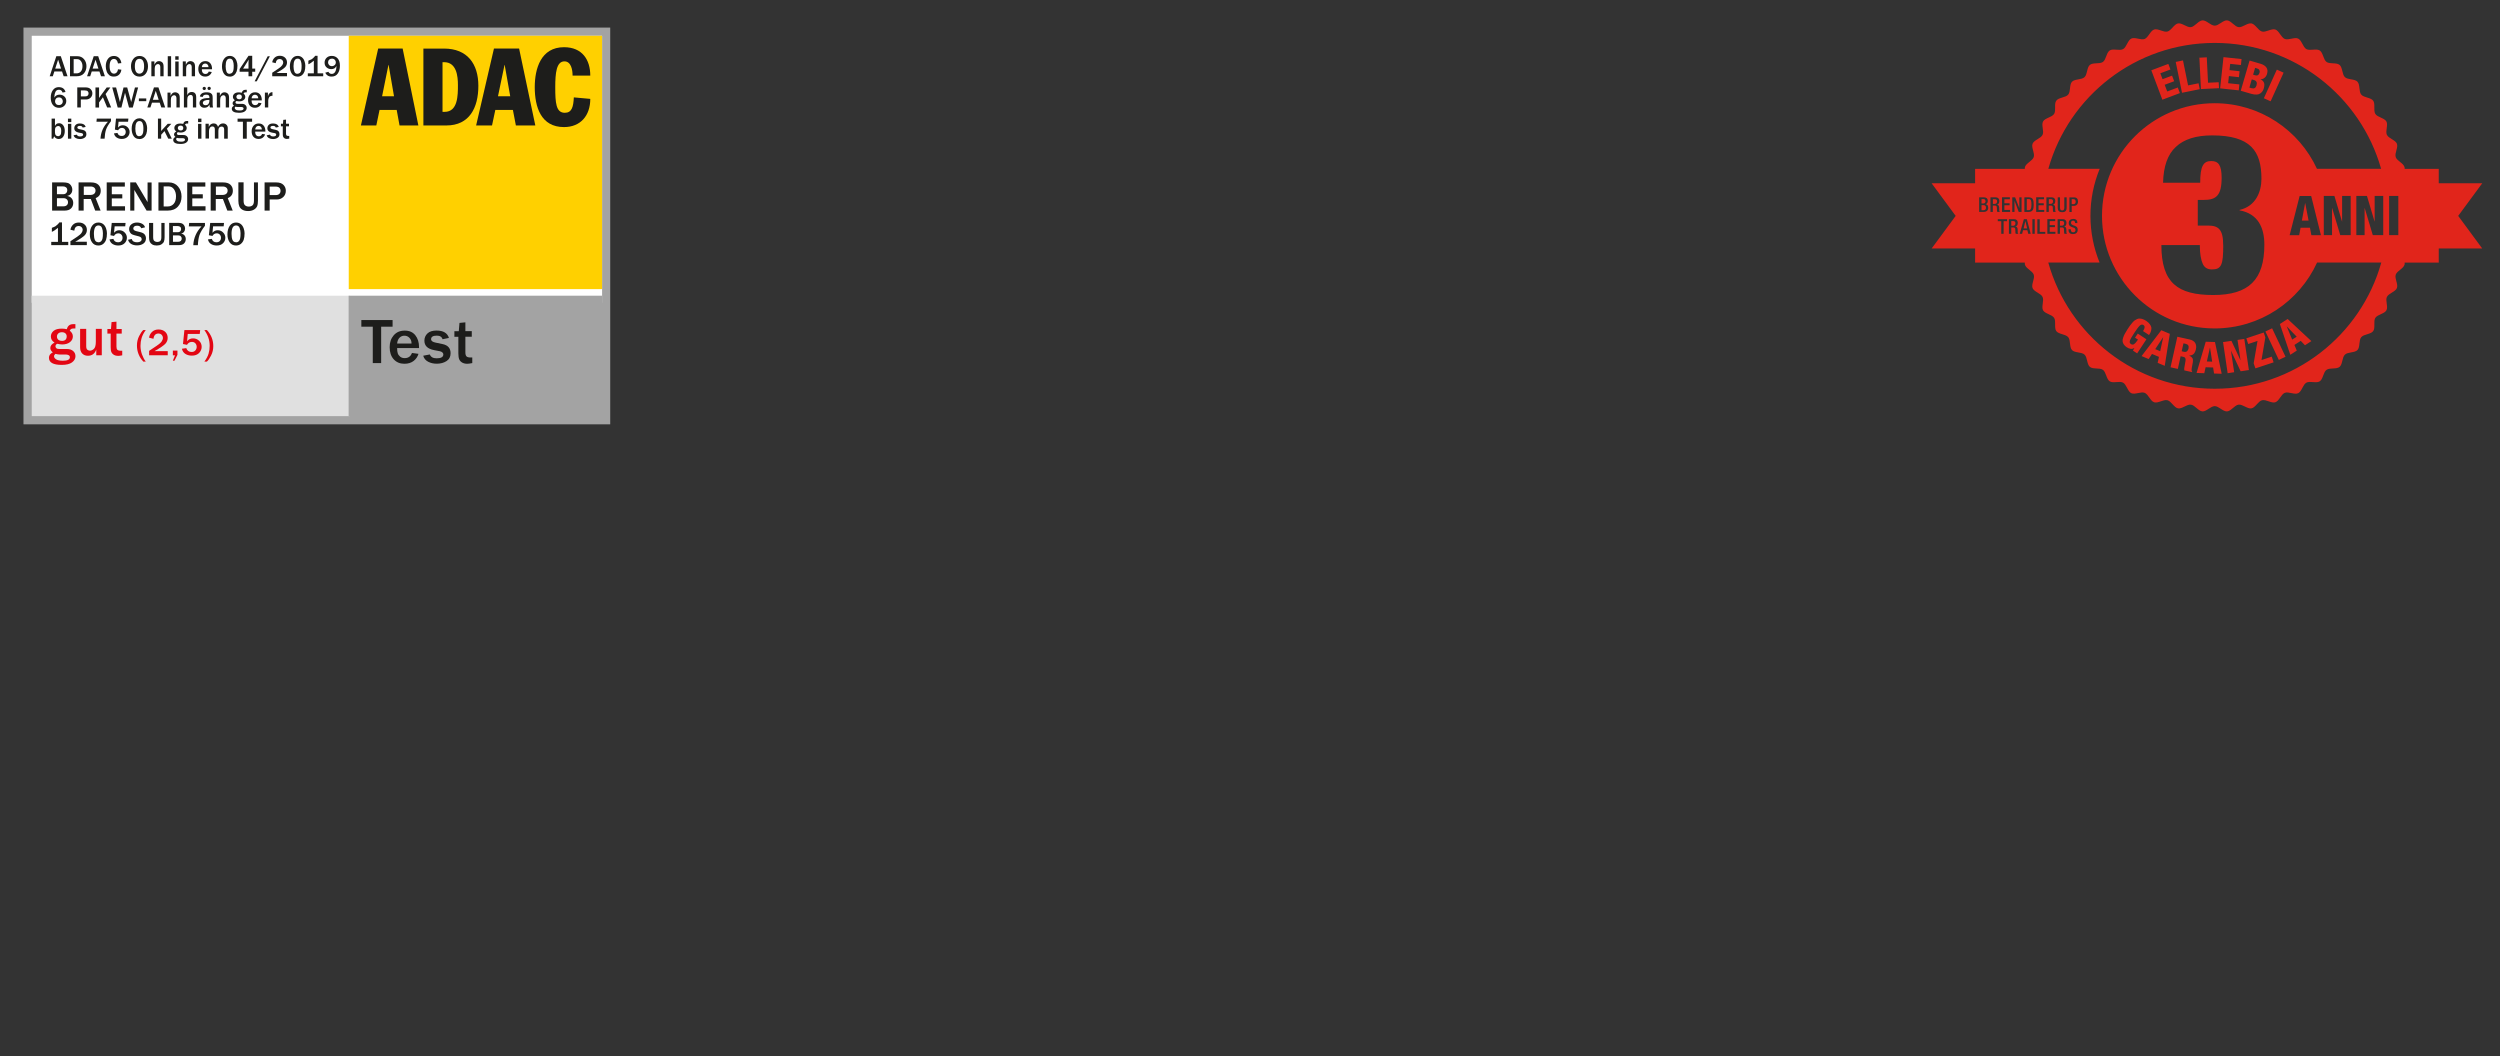 <?xml version="1.0" encoding="UTF-8"?><svg id="Layer_1" xmlns="http://www.w3.org/2000/svg" viewBox="0 0 402.52 170.08"><rect x="0" y="0" width="402.52" height="170.08" fill="#333333" stroke="none"/><defs><style>.cls-1{fill:#fff;}.cls-2{fill:#ffd000;}.cls-3{fill:#e0e0e0;}.cls-4{fill:#e30613;}.cls-5{fill:#a3a3a3;}.cls-6{fill:none;}.cls-7{fill:#e1251b;}.cls-8{fill:#1d1d1b;}</style></defs><rect class="cls-6" width="402.52" height="170.08"/><path class="cls-7" d="M321.54,32.45c0,.24-.13,.38-.37,.38h-.3v-.76h.32c.25,0,.36,.13,.36,.38Zm2.61,3.14h-.32v.76h.3c.24,0,.37-.15,.37-.38,0-.25-.11-.38-.36-.38Zm10.05-3.12c0-.25-.1-.41-.4-.41h-.24v.81h.27c.2,0,.38-.11,.38-.4Zm61.59,2.29l3.87,5.25h-7v2.27h-5.5c.02,.11,.02,.22-.01,.33-.16,.63-1.22,1.01-1.42,1.62-.2,.62,.43,1.54,.19,2.15-.24,.61-1.33,.84-1.61,1.43-.28,.59,.24,1.58-.08,2.15-.31,.57-1.43,.67-1.78,1.22-.35,.55,.04,1.6-.35,2.13-.38,.53-1.5,.48-1.92,.98-.42,.5-.16,1.59-.61,2.07-.45,.47-1.55,.29-2.02,.74-.47,.45-.36,1.56-.86,1.97-.5,.42-1.57,.1-2.1,.48-.53,.38-.55,1.5-1.1,1.85-.55,.35-1.57-.1-2.14,.21-.57,.31-.74,1.42-1.33,1.7-.59,.28-1.55-.3-2.15-.06-.6,.24-.91,1.32-1.53,1.52-.62,.2-1.5-.49-2.13-.33-.63,.16-1.07,1.19-1.71,1.31-.64,.12-1.42-.68-2.07-.6-.64,.08-1.21,1.05-1.86,1.09-.65,.04-1.33-.85-1.98-.85s-1.34,.89-1.98,.85c-.65-.04-1.22-1.01-1.86-1.09-.65-.08-1.43,.72-2.07,.6-.64-.12-1.08-1.15-1.71-1.31-.63-.16-1.51,.53-2.13,.33-.62-.2-.93-1.28-1.53-1.52-.61-.24-1.57,.33-2.15,.06-.59-.28-.76-1.38-1.33-1.7-.57-.31-1.6,.14-2.14-.21-.55-.35-.58-1.47-1.1-1.85-.53-.38-1.6-.06-2.1-.48-.5-.42-.39-1.53-.86-1.97-.47-.45-1.58-.26-2.02-.74-.45-.47-.19-1.56-.61-2.07-.42-.5-1.53-.46-1.92-.98-.38-.53,0-1.58-.35-2.13-.35-.55-1.46-.65-1.78-1.22-.31-.57,.2-1.56-.08-2.15-.28-.59-1.37-.82-1.61-1.43-.24-.6,.4-1.52,.19-2.15-.2-.62-1.26-.99-1.42-1.62-.03-.1-.03-.21-.01-.33h-8.01v-2.27h-7l3.87-5.25-3.87-5.25h7v-2.32h8c0-.1,0-.19,.02-.28,.16-.63,1.22-1.01,1.42-1.62,.2-.62-.43-1.54-.19-2.15,.24-.61,1.33-.84,1.61-1.43,.28-.59-.24-1.58,.08-2.15,.31-.57,1.43-.67,1.78-1.22,.35-.55-.04-1.6,.35-2.13,.38-.53,1.5-.48,1.92-.98,.42-.5,.16-1.59,.61-2.07,.45-.47,1.55-.29,2.02-.74,.47-.45,.36-1.56,.86-1.97,.5-.42,1.57-.1,2.1-.48,.53-.38,.55-1.5,1.1-1.85,.55-.35,1.57,.1,2.14-.21,.57-.31,.74-1.42,1.33-1.7,.59-.28,1.55,.3,2.15,.06,.6-.24,.91-1.32,1.53-1.52,.62-.2,1.5,.49,2.13,.33,.63-.16,1.07-1.19,1.71-1.31,.64-.12,1.42,.68,2.07,.6,.64-.08,1.21-1.05,1.86-1.09,.65-.04,1.33,.85,1.98,.85s1.34-.89,1.98-.85c.65,.04,1.22,1.01,1.86,1.09,.65,.08,1.43-.72,2.07-.6,.64,.12,1.08,1.15,1.71,1.31,.63,.16,1.51-.53,2.13-.33,.62,.2,.93,1.28,1.53,1.52,.61,.24,1.57-.33,2.15-.06,.59,.28,.76,1.38,1.33,1.7,.57,.31,1.6-.14,2.14,.21,.55,.35,.58,1.47,1.1,1.85,.53,.38,1.6,.06,2.1,.48,.5,.42,.39,1.53,.86,1.97,.47,.45,1.58,.26,2.02,.74,.45,.47,.19,1.56,.61,2.07,.42,.5,1.53,.46,1.92,.98,.38,.53,0,1.58,.35,2.13,.35,.55,1.46,.65,1.78,1.22,.31,.57-.2,1.56,.08,2.15,.28,.59,1.37,.82,1.61,1.43,.24,.6-.4,1.52-.19,2.15,.2,.62,1.26,.99,1.42,1.62,.02,.09,.03,.18,.02,.28h5.49v2.32h7l-3.87,5.25Zm-73.45-.64h1.3v-.32h-.92v-.75h.84v-.32h-.84v-.65h.89v-.32h-1.27v2.35Zm-2.22-.64c0-.4-.16-.55-.42-.6h0c.23-.08,.35-.25,.35-.54,0-.41-.28-.57-.63-.57h-.76v2.35h.74c.44,0,.72-.25,.72-.64Zm1.47,.64h.42s-.11-.09-.11-.2c0-.14,0-.33-.01-.48-.01-.33-.13-.46-.37-.48h0c.26-.05,.39-.28,.39-.58,0-.44-.27-.61-.6-.61h-.83v2.35h.38v-1.02h.31c.26,0,.34,.11,.34,.37,0,.17,0,.3,.02,.44,0,.09,.03,.16,.06,.21Zm1.55,1.17h-1.48v.32h.56v2.03h.38v-2.03h.55v-.32Zm1.84,2.35s-.11-.09-.11-.2c0-.14,0-.33-.01-.48-.01-.33-.13-.46-.37-.48h0c.26-.05,.39-.28,.39-.58,0-.44-.27-.61-.6-.61h-.83v2.35h.38v-1.02h.31c.26,0,.34,.11,.34,.37,0,.17,0,.3,.02,.44,0,.09,.03,.16,.06,.21h.42Zm.05-3.52h.46v-2.35h-.36v1.75h0l-.68-1.75h-.46v2.35h.36v-1.8h0l.68,1.8Zm1.93,3.52l-.62-2.35h-.48l-.67,2.35h.39l.15-.58h.69l.14,.58h.39Zm.48-4.7c0-.69-.09-1.17-.83-1.17h-.67v2.35h.67c.74,0,.83-.48,.83-1.17Zm.17,2.35h-.38v2.35h.38v-2.35Zm.23-1.17h1.3v-.32h-.92v-.75h.84v-.32h-.84v-.65h.89v-.32h-1.27v2.35Zm1.48,3.21h-.91v-2.03h-.38v2.35h1.28v-.32Zm.17-3.21h.38v-1.02h.31c.26,0,.34,.11,.34,.37,0,.17,0,.3,.02,.44,0,.09,.03,.16,.06,.21h.42s-.11-.09-.11-.2c0-.14,0-.33-.01-.48-.01-.33-.13-.46-.37-.48h0c.26-.05,.39-.28,.39-.58,0-.44-.27-.61-.6-.61h-.83v2.35Zm.15,3.52h1.3v-.32h-.92v-.75h.84v-.32h-.84v-.65h.89v-.32h-1.27v2.35Zm53.75,4.63h-10.32c-2.86,6.26-9.17,10.61-16.5,10.61-10.02,0-18.13-8.12-18.13-18.13s8.12-18.13,18.13-18.13c7.31,0,13.61,4.33,16.48,10.56h10.33c-3.3-11.69-14.04-20.27-26.79-20.27s-23.5,8.57-26.79,20.27h8.27c-.96,2.34-1.49,4.89-1.49,7.57s.53,5.2,1.47,7.52h-8.26c3.28,11.72,14.04,20.32,26.81,20.32s23.53-8.6,26.81-20.32Zm-51.71-8.82v-1.68h-.37v1.66c0,.54,.27,.74,.72,.74s.72-.2,.72-.74v-1.66h-.38v1.68c0,.3-.12,.43-.34,.43s-.35-.13-.35-.43Zm-.39,1.84v2.35h.38v-1.02h.31c.26,0,.34,.11,.34,.37,0,.17,0,.3,.02,.44,0,.09,.03,.16,.06,.21h.42s-.11-.09-.11-.2c0-.14,0-.33-.01-.48-.01-.33-.13-.46-.37-.48h0c.26-.05,.39-.28,.39-.58,0-.44-.27-.61-.6-.61h-.83Zm2.12,1.68v-.06h-.37v.06c0,.33,.13,.72,.71,.72,.47,0,.78-.21,.78-.71,0-.32-.14-.5-.48-.62l-.25-.09c-.25-.1-.35-.2-.35-.4,0-.25,.15-.34,.32-.34,.23,0,.33,.12,.33,.34v.05h.37v-.05c0-.24-.06-.62-.66-.62-.44,0-.73,.24-.73,.66,0,.34,.15,.51,.49,.64l.26,.09c.21,.06,.34,.17,.34,.42,0,.17-.12,.34-.36,.34-.26,0-.39-.14-.39-.43Zm.15-2.85v-.97h.33c.44,0,.69-.27,.69-.69s-.2-.68-.65-.68h-.74v2.35h.38Zm43.54-2.57v4.1h-.02l-1.22-4.1h-1.71v6.31h1.33v-4.35h.02l1.3,4.35h1.68v-6.31h-1.38Zm-19.14,7.92c0,3.17-.28,3.91-1.82,3.91-.71,0-1.21-.28-1.49-.93-.28-.64-.46-1.57-.46-2.99h-6.19c0,6.09,2.63,8.04,8.36,8.04s8.22-2.46,8.22-8.11c0-2.7-1-4.98-3.99-5.52v-.07c2.63-.6,3.52-2.95,3.52-5.02,0-4.45-1.74-6.98-7.94-6.98-2.56,0-4.52,.6-5.84,1.85-1.32,1.21-1.99,3.13-2.06,5.77h5.98c0-2.67,.5-3.49,1.78-3.49,1.14,0,1.67,.64,1.67,2.7,0,2.92-.93,3.56-2.88,3.56h-.96v4.13h1.67c1.67,0,2.42,.64,2.42,3.13Zm25.76-7.92h-1.38v4.1h-.02l-1.22-4.1h-1.71v6.31h1.33v-4.35h.02l1.3,4.35h1.68v-6.31Zm2.43,0h-1.48v6.31h1.48v-6.31Zm-59.51,.5h-.31v1.78h.31c.31,0,.44-.2,.44-.89s-.11-.89-.44-.89Zm-.54,3.56l-.28,1.16h.56l-.27-1.16h0Zm-6.42-3.22c0-.28-.17-.34-.38-.34h-.26v.71h.3c.23,0,.35-.15,.35-.37Zm12.67,3.57c0-.25-.11-.38-.36-.38h-.32v.76h.3c.24,0,.37-.15,.37-.38Zm-12.96-2.93h-.35v.81h.37c.22,0,.35-.14,.35-.41,0-.25-.15-.4-.37-.4Zm11.17-.59c0-.25-.11-.38-.36-.38h-.32v.76h.3c.24,0,.37-.14,.37-.38Zm39.63,5.43l.22-1.2h1.51l.23,1.2h1.54l-1.57-6.31h-1.86l-1.61,6.31h1.54Zm.43-2.35l.52-2.81h.02l.54,2.81h-1.08Zm-24.61,18.42l-.96-.63c.31-.47,.33-.79,.07-.97-.19-.13-.39-.1-.59,.08-.2,.18-.49,.57-.88,1.16-.4,.6-.64,1.03-.72,1.27s-.02,.43,.17,.55c.17,.11,.33,.11,.49,.02,.16-.1,.35-.3,.55-.6l.09-.14-.47-.31,.44-.66,1.39,.92-1.49,2.27-.68-.45,.24-.42h-.01c-.35,.22-.76,.19-1.23-.12-.21-.14-.37-.29-.47-.45-.11-.16-.17-.33-.19-.5-.02-.17,0-.36,.08-.58,.07-.22,.16-.44,.28-.65s.27-.46,.45-.75c.15-.23,.28-.41,.38-.56,.11-.15,.23-.3,.37-.46,.14-.16,.26-.28,.38-.37,.12-.08,.25-.15,.39-.22,.15-.06,.29-.09,.44-.08,.15,0,.31,.04,.49,.1,.18,.06,.37,.16,.56,.29,.24,.16,.43,.33,.56,.52,.13,.18,.21,.35,.24,.5s.02,.31-.02,.48c-.04,.17-.09,.31-.14,.41-.05,.1-.12,.22-.2,.34Zm-1.19,3.38l3.17-4.15,1.37,.58-.82,5.15-1.14-.48,.21-.96-1.12-.47-.54,.82-1.14-.48Zm2.99-.78l.48-2.24h-.01l-1.27,1.91,.8,.34Zm1.66,2.62l1.1-4.94,1.95,.43c.46,.1,.77,.3,.93,.58,.16,.29,.2,.62,.11,1-.08,.35-.21,.61-.38,.77-.18,.16-.42,.25-.71,.25h0c.14,.07,.26,.14,.35,.21,.09,.08,.15,.15,.19,.22,.04,.07,.06,.17,.07,.29,0,.12,0,.23-.01,.32s-.03,.22-.07,.38c-.1,.47-.14,.78-.14,.91,0,.13,.04,.23,.11,.28v.06l-1.27-.28c-.05-.17-.02-.51,.1-1.03,.09-.42,.12-.71,.08-.86-.04-.15-.15-.25-.34-.29l-.44-.1-.45,2.04-1.16-.26Zm2.08-3.87l-.28,1.27,.36,.08c.21,.05,.38,.02,.5-.09,.12-.1,.2-.25,.24-.43,.09-.42-.06-.67-.46-.76l-.35-.08Zm2.12,4.74l1.47-5.01,1.49,.05,1.08,5.11-1.23-.04-.15-.97-1.21-.04-.21,.96-1.23-.04Zm2.51-1.8l-.35-2.27h-.01l-.5,2.24,.86,.03Zm2.49,1.86l-.74-5.01,1.35-.2,1.45,3.11h.01l-.48-3.26,1.09-.16,.74,5.01-1.33,.2-1.54-3.3h-.01l.51,3.45-1.05,.16Zm4.47-.77l-.28-.83,.62-3.6-1.5,.5-.3-.92,2.8-.93,.26,.79-.62,3.64,1.65-.55,.3,.92-2.93,.97Zm3.77-1.37l-2.16-4.58,1.08-.51,2.16,4.58-1.08,.51Zm1.85-.83l-1.68-4.95,1.25-.81,3.82,3.56-1.03,.67-.68-.71-1.02,.66,.38,.91-1.03,.67Zm1.02-2.92l-1.59-1.65h-.01l.88,2.13,.73-.47Zm-21.62-38.14l-1.78-4.74,2.74-1.03,.34,.9-1.63,.61,.36,.95,1.53-.57,.34,.9-1.53,.57,.41,1.08,1.7-.64,.34,.9-2.81,1.06Zm3.16-1.13l-1.01-4.96,1.17-.24,.82,4.02,1.69-.34,.19,.95-2.86,.58Zm3.05-.58l-.25-5.06,1.19-.06,.2,4.09,1.72-.08,.05,.96-2.91,.14Zm3.09-.12l.54-5.03,2.91,.31-.1,.96-1.73-.19-.11,1.01,1.62,.18-.1,.96-1.62-.18-.12,1.15,1.81,.19-.1,.96-2.99-.32Zm3.32,.38l1.42-4.86,1.78,.52c.43,.13,.74,.33,.93,.6,.19,.27,.22,.61,.11,1-.08,.29-.22,.51-.42,.67-.2,.16-.42,.23-.66,.21h0c.11,.06,.2,.12,.28,.18,.08,.06,.15,.14,.23,.25,.08,.11,.12,.25,.13,.43,0,.18-.02,.38-.09,.62-.05,.16-.11,.31-.2,.44-.08,.13-.2,.25-.35,.36-.15,.11-.35,.18-.6,.19-.25,.02-.53-.02-.86-.11l-1.69-.49Zm1.77-1.82l-.38,1.31,.35,.1c.41,.12,.68-.03,.8-.45,.13-.45,0-.74-.4-.86l-.37-.11Zm.54-1.86l-.32,1.1,.31,.09c.37,.11,.61-.03,.73-.41,.04-.14,.03-.28-.03-.41-.06-.13-.18-.22-.37-.28l-.32-.09Zm1.41,4.89l2.09-4.61,1.09,.49-2.09,4.61-1.09-.49Z"/><rect class="cls-5" x="3.78" y="4.44" width="94.47" height="63.88"/><rect class="cls-1" x="5.11" y="5.76" width="91.83" height="42.99"/><rect class="cls-3" x="5.11" y="47.61" width="51.21" height="19.39"/><g><polygon class="cls-2" points="56.15 5.76 96.94 5.76 96.94 46.55 56.15 46.55 56.15 5.76 56.15 5.76"/><path class="cls-8" d="M62.54,10.46h.03l.87,5.04h-1.92l1.02-5.04h0Zm-4.43,9.74h2.48l.52-2.5h2.76l.46,2.5h3.03l-2.53-12.38h-3.94l-2.78,12.38h0Z"/><path class="cls-8" d="M71.24,10.01h.26c2.02,0,2.23,2.26,2.23,3.69,0,1.64,0,4.31-2.14,4.31h-.34v-8h0Zm-3.06,10.19h3.69c3.71,0,5.15-2.85,5.15-6.38s-1.77-6-5.53-6h-3.32v12.38h0Z"/><path class="cls-8" d="M81.23,10.46h.03l.89,5.04h-1.97l1.05-5.04h0Zm-4.57,9.74h2.56l.53-2.5h2.83l.48,2.5h3.13l-2.61-12.38h-4.05l-2.87,12.38h0Z"/><path class="cls-8" d="M92.19,12.15c0-.83-.21-2.27-1.31-2.27-1.29,0-1.48,1.86-1.48,4.16,0,2.54,.12,4.12,1.54,4.12,1.12,0,1.38-.94,1.45-2.48l2.65,.24c0,2.71-1.58,4.54-4.23,4.54-3.71,0-4.71-3.22-4.71-6.43,0-2.97,.98-6.43,4.71-6.43,2.93,0,4.23,2.02,4.23,4.57h-2.85Z"/></g><g><path class="cls-8" d="M10.87,12.28h-.62l-.26-.77h-1.24l-.25,.77h-.5l1.07-3.23h.72l1.08,3.23Zm-1.04-1.23l-.47-1.44-.47,1.44h.94Z"/><path class="cls-8" d="M11.27,12.28v-3.23h1.19c.44,0,.79,.16,1.06,.47,.27,.31,.4,.7,.4,1.15s-.14,.84-.41,1.15-.67,.46-1.18,.46h-1.06Zm.6-.47h.48c.26,0,.48-.1,.66-.29,.18-.2,.27-.49,.27-.87,0-.32-.08-.58-.24-.8-.16-.22-.37-.33-.63-.33h-.55v2.29Z"/><path class="cls-8" d="M16.89,12.28h-.62l-.26-.77h-1.24l-.25,.77h-.5l1.07-3.23h.72l1.08,3.23Zm-1.04-1.23l-.47-1.44-.47,1.44h.94Z"/><path class="cls-8" d="M19,11.16l.54,.06c-.03,.32-.16,.59-.37,.8s-.5,.31-.85,.31c-.29,0-.53-.07-.72-.22-.18-.15-.33-.35-.42-.6-.1-.25-.15-.53-.15-.84,0-.49,.12-.89,.35-1.2,.23-.31,.55-.46,.96-.46,.32,0,.59,.1,.8,.3,.21,.2,.35,.48,.4,.85l-.54,.06c-.1-.49-.32-.73-.66-.73-.22,0-.39,.1-.51,.3-.12,.2-.18,.5-.18,.88s.06,.69,.19,.89c.13,.2,.3,.3,.51,.3,.17,0,.32-.07,.44-.2,.12-.13,.19-.29,.2-.48Z"/><path class="cls-8" d="M22.45,12.33c-.43,0-.76-.16-1-.48s-.36-.72-.36-1.19,.13-.86,.38-1.18c.25-.32,.59-.47,1-.47s.75,.16,.99,.47c.24,.32,.37,.71,.37,1.19s-.13,.9-.38,1.21c-.25,.31-.59,.46-1.01,.46Zm0-.47c.21,0,.39-.09,.53-.26,.15-.17,.22-.49,.22-.94,0-.37-.06-.66-.18-.87s-.31-.32-.56-.32c-.5,0-.75,.4-.75,1.2,0,.39,.06,.68,.19,.89,.13,.2,.31,.3,.55,.3Z"/><path class="cls-8" d="M26.35,12.28h-.54v-1.49c0-.16-.04-.28-.11-.36-.07-.08-.16-.12-.26-.12-.14,0-.26,.06-.37,.18-.11,.12-.16,.31-.16,.56v1.23h-.54v-2.39h.49v.55c.17-.4,.41-.6,.72-.6,.21,0,.39,.07,.54,.2s.22,.36,.22,.7v1.54Z"/><path class="cls-8" d="M27.55,12.28h-.54v-3.23h.54v3.23Z"/><path class="cls-8" d="M28.76,9.62h-.54v-.56h.54v.56Zm0,2.67h-.54v-2.39h.54v2.39Z"/><path class="cls-8" d="M31.41,12.28h-.54v-1.49c0-.16-.04-.28-.11-.36-.07-.08-.16-.12-.26-.12-.14,0-.26,.06-.37,.18-.11,.12-.16,.31-.16,.56v1.23h-.54v-2.39h.49v.55c.17-.4,.41-.6,.72-.6,.21,0,.39,.07,.54,.2s.22,.36,.22,.7v1.54Z"/><path class="cls-8" d="M33.6,11.52l.49,.07c-.06,.22-.19,.39-.37,.53-.18,.14-.41,.21-.69,.21-.33,0-.6-.11-.8-.33s-.3-.52-.3-.9,.1-.66,.31-.9c.2-.24,.48-.36,.83-.36s.6,.12,.79,.35,.28,.53,.28,.9v.06h-1.64c0,.16,.02,.29,.05,.39,.03,.1,.09,.18,.18,.26,.09,.07,.21,.11,.34,.11,.27,0,.45-.13,.54-.39Zm-.03-.71c0-.17-.05-.31-.15-.42-.1-.11-.23-.16-.38-.16s-.27,.05-.37,.15c-.1,.1-.16,.25-.17,.43h1.08Z"/><path class="cls-8" d="M36.97,12.33c-.4,0-.7-.15-.91-.46-.21-.31-.32-.7-.32-1.17,0-.51,.11-.92,.34-1.23s.53-.47,.9-.47c.27,0,.5,.07,.69,.22,.19,.15,.33,.35,.42,.61s.14,.5,.14,.73c0,.38-.04,.69-.13,.94-.09,.24-.22,.44-.41,.6s-.43,.24-.71,.24Zm0-.46c.16,0,.3-.05,.4-.15s.17-.24,.21-.42c.04-.18,.05-.43,.05-.75,0-.26-.04-.52-.13-.75-.09-.24-.26-.36-.51-.36-.44,0-.66,.4-.66,1.22,0,.37,.05,.66,.14,.89,.09,.22,.26,.34,.51,.34Z"/><path class="cls-8" d="M40.61,12.28h-.6v-.73h-1.43v-.43l1.43-2.13h.6v2.06h.48v.5h-.48v.73Zm-.56-2.69l-.91,1.46h.87v-.89c0-.09,0-.18,.01-.26l.03-.31Z"/><path class="cls-8" d="M43.45,9.06l-2.11,4.03h-.34l2.1-4.03h.35Z"/><path class="cls-8" d="M46.21,11.78v.5h-2.38v-.57l.99-.66c.31-.2,.51-.39,.62-.55,.11-.16,.16-.3,.16-.44,0-.16-.05-.29-.16-.4-.11-.11-.24-.16-.41-.16-.37,0-.58,.22-.64,.67l-.56-.14c.04-.29,.17-.53,.38-.74,.21-.2,.49-.31,.83-.31s.64,.1,.85,.3c.21,.2,.32,.46,.32,.77,0,.28-.09,.52-.28,.74-.19,.22-.66,.54-1.41,.96h1.68Z"/><path class="cls-8" d="M47.9,12.33c-.4,0-.7-.15-.91-.46-.21-.31-.32-.7-.32-1.17,0-.51,.11-.92,.34-1.23s.53-.47,.9-.47c.27,0,.5,.07,.69,.22,.19,.15,.33,.35,.42,.61s.14,.5,.14,.73c0,.38-.04,.69-.13,.94-.09,.24-.22,.44-.41,.6s-.43,.24-.71,.24Zm0-.46c.16,0,.3-.05,.4-.15s.17-.24,.21-.42c.04-.18,.05-.43,.05-.75,0-.26-.04-.52-.13-.75-.09-.24-.26-.36-.51-.36-.44,0-.66,.4-.66,1.22,0,.37,.05,.66,.14,.89,.09,.22,.26,.34,.51,.34Z"/><path class="cls-8" d="M52.03,12.28h-2.47v-.47h.97v-2.04c-.32,.28-.62,.48-.88,.58v-.58c.27-.1,.44-.18,.51-.22,.07-.04,.17-.12,.3-.24,.13-.12,.22-.22,.28-.32h.39v2.82h.91v.47Z"/><path class="cls-8" d="M52.38,11.7l.49-.14c.12,.22,.31,.34,.54,.34s.43-.11,.56-.34c.13-.23,.2-.54,.2-.94-.12,.22-.25,.36-.39,.42-.15,.06-.3,.09-.45,.09-.3,0-.55-.1-.76-.29s-.31-.44-.31-.75,.11-.57,.32-.78c.21-.21,.49-.31,.84-.31,.39,0,.71,.14,.95,.41,.24,.27,.36,.66,.36,1.17s-.12,.94-.35,1.26c-.23,.33-.56,.49-.99,.49-.27,0-.49-.06-.67-.19-.18-.13-.29-.27-.35-.44Zm1.05-1.04c.17,0,.32-.06,.45-.17,.13-.11,.19-.27,.19-.48,0-.14-.06-.27-.17-.39-.11-.12-.27-.18-.46-.18-.18,0-.33,.06-.45,.18-.12,.12-.17,.26-.17,.43,0,.15,.05,.29,.16,.41,.11,.12,.26,.19,.45,.19Z"/><path class="cls-8" d="M10.56,14.81l-.49,.09c-.09-.3-.28-.45-.57-.45s-.47,.12-.58,.36c-.11,.24-.16,.49-.16,.75,0,.05,0,.1,0,.16,.16-.32,.44-.48,.83-.48,.31,0,.56,.1,.77,.29s.31,.44,.31,.73c0,.31-.11,.57-.33,.78-.22,.21-.5,.32-.83,.32-.41,0-.74-.15-.98-.44-.24-.29-.36-.69-.36-1.2s.12-.91,.35-1.22c.23-.31,.54-.47,.93-.47,.59,0,.95,.26,1.1,.79Zm-1.07,2.11c.17,0,.32-.05,.44-.16,.12-.11,.18-.27,.18-.48,0-.15-.06-.28-.17-.41-.11-.13-.27-.19-.47-.19-.18,0-.33,.06-.44,.18-.11,.12-.17,.27-.17,.45s.06,.32,.17,.44c.11,.11,.27,.17,.46,.17Z"/><path class="cls-8" d="M13.02,17.3h-.58v-3.23h1.32c.38,0,.66,.1,.84,.29,.18,.19,.27,.41,.27,.67,0,.29-.1,.53-.3,.72-.2,.18-.45,.27-.75,.27h-.81v1.28Zm0-1.78h.69c.18,0,.32-.04,.41-.13s.14-.21,.14-.35c0-.13-.04-.25-.13-.34s-.25-.14-.47-.14h-.64v.97Z"/><path class="cls-8" d="M17.9,17.3h-.65l-.68-1.64-.62,.83v.82h-.58v-3.23h.58v1.7c.07-.11,.13-.19,.16-.24l1.07-1.46h.59l-.77,1.06,.9,2.17Z"/><path class="cls-8" d="M22.24,14.08l-.86,3.23h-.61l-.64-2.37-.58,2.37h-.6l-.88-3.23h.62l.62,2.35,.58-2.35h.59l.64,2.35,.61-2.35h.51Z"/><path class="cls-8" d="M23.55,15.85v.44h-1.19v-.44h1.19Z"/><path class="cls-8" d="M26.59,17.3h-.62l-.26-.77h-1.24l-.25,.77h-.5l1.07-3.23h.72l1.08,3.23Zm-1.04-1.23l-.47-1.44-.47,1.44h.94Z"/><path class="cls-8" d="M28.95,17.3h-.54v-1.49c0-.16-.04-.28-.11-.36-.07-.08-.16-.12-.26-.12-.14,0-.26,.06-.37,.18-.11,.12-.16,.31-.16,.56v1.23h-.54v-2.39h.49v.55c.17-.4,.41-.6,.72-.6,.21,0,.39,.07,.54,.2s.22,.36,.22,.7v1.54Z"/><path class="cls-8" d="M31.6,17.3h-.54v-1.56c0-.17-.04-.29-.11-.36-.07-.07-.16-.1-.25-.1-.15,0-.28,.06-.39,.18-.1,.12-.16,.32-.16,.6v1.24h-.54v-3.23h.54v1.26c.13-.34,.37-.52,.7-.52,.49,0,.74,.28,.74,.84v1.64Z"/><path class="cls-8" d="M34.31,17.3h-.51c-.05-.15-.07-.31-.08-.48-.14,.35-.41,.53-.81,.53-.24,0-.43-.07-.57-.21-.14-.14-.22-.31-.22-.53,0-.55,.48-.82,1.44-.82,.04,0,.09,0,.15,0v-.18c0-.25-.17-.37-.51-.37s-.51,.12-.56,.37l-.46-.07c.03-.2,.13-.36,.31-.49,.18-.13,.44-.19,.78-.19,.18,0,.33,.02,.45,.05s.22,.08,.3,.16c.08,.07,.14,.15,.17,.24,.03,.09,.05,.23,.05,.44v1.08c0,.16,.02,.32,.07,.48Zm-1.43-2.81c-.08,0-.14-.02-.19-.07-.05-.05-.07-.11-.07-.18s.02-.13,.07-.18c.05-.05,.11-.08,.19-.08,.07,0,.14,.02,.19,.07,.05,.05,.08,.11,.08,.19s-.03,.14-.08,.19c-.05,.05-.12,.07-.19,.07Zm.83,1.59c-.7,0-1.05,.17-1.05,.5,0,.1,.04,.18,.11,.25,.07,.07,.18,.11,.32,.11,.2,0,.36-.06,.46-.19s.16-.28,.16-.44v-.22Zm-.04-1.59c-.08,0-.14-.02-.19-.08-.05-.05-.07-.11-.07-.18s.02-.13,.07-.18c.05-.05,.11-.08,.19-.08,.07,0,.13,.02,.19,.07,.05,.05,.08,.11,.08,.19s-.03,.14-.08,.19c-.05,.05-.12,.07-.19,.07Z"/><path class="cls-8" d="M36.89,17.3h-.54v-1.49c0-.16-.04-.28-.11-.36-.07-.08-.16-.12-.26-.12-.14,0-.26,.06-.37,.18-.11,.12-.16,.31-.16,.56v1.23h-.54v-2.39h.49v.55c.17-.4,.41-.6,.72-.6,.21,0,.39,.07,.54,.2s.22,.36,.22,.7v1.54Z"/><path class="cls-8" d="M39.73,14.46v.41h-.17c-.07,0-.14,0-.19,.03-.05,.02-.11,.07-.16,.17,.19,.15,.28,.33,.28,.52,0,.21-.09,.39-.27,.52-.18,.14-.41,.21-.7,.21-.13,0-.27-.02-.44-.06-.11,.05-.17,.13-.17,.23,0,.06,.03,.11,.08,.16s.13,.07,.24,.07h.71c.24,0,.43,.06,.57,.19,.14,.13,.21,.28,.21,.47,0,.22-.1,.41-.31,.56-.21,.15-.52,.22-.93,.22-.77,0-1.16-.22-1.16-.65,0-.21,.12-.37,.35-.48-.15-.13-.22-.26-.22-.39,0-.21,.13-.37,.38-.5-.22-.13-.33-.32-.33-.55,0-.2,.08-.37,.24-.51,.16-.14,.41-.21,.74-.21,.15,0,.31,.02,.46,.05,.07-.3,.26-.46,.57-.46h.2Zm-1.82,2.71c-.08,.07-.12,.14-.12,.21,0,.11,.06,.2,.19,.29s.33,.12,.62,.12c.41,0,.62-.11,.62-.32,0-.08-.04-.14-.11-.18-.07-.04-.16-.06-.25-.06h-.57c-.11,0-.24-.02-.39-.06Zm.59-1.18c.29,0,.44-.14,.44-.41,0-.11-.04-.19-.11-.27-.07-.07-.18-.11-.32-.11s-.25,.04-.33,.11c-.08,.08-.12,.17-.12,.28s.04,.21,.12,.28c.08,.07,.18,.11,.32,.11Z"/><path class="cls-8" d="M41.61,16.54l.49,.07c-.06,.22-.19,.39-.37,.53-.18,.14-.41,.21-.69,.21-.33,0-.6-.11-.8-.33s-.3-.52-.3-.9,.1-.66,.31-.9c.2-.24,.48-.36,.83-.36s.6,.12,.79,.35,.28,.53,.28,.9v.06h-1.64c0,.16,.02,.29,.05,.39,.03,.1,.09,.18,.18,.26,.09,.07,.21,.11,.34,.11,.27,0,.45-.13,.54-.39Zm-.03-.71c0-.17-.05-.31-.15-.42-.1-.11-.23-.16-.38-.16s-.27,.05-.37,.15c-.1,.1-.16,.25-.17,.43h1.08Z"/><path class="cls-8" d="M43.19,17.3h-.54v-2.39h.49v.57c.07-.22,.16-.38,.29-.49,.12-.1,.25-.15,.37-.15,.02,0,.04,0,.07,0v.58c-.27,0-.46,.09-.55,.26s-.13,.34-.13,.51v1.11Z"/><path class="cls-8" d="M8.55,22.33h-.24v-3.23h.54v1.17c.1-.18,.2-.3,.31-.35,.1-.06,.22-.08,.36-.08,.26,0,.48,.11,.65,.33,.17,.22,.26,.53,.26,.92,0,.36-.08,.66-.25,.91-.17,.25-.41,.38-.73,.38s-.57-.15-.74-.44l-.14,.39Zm.3-1.02c0,.21,.05,.37,.14,.47,.09,.1,.21,.15,.36,.15s.26-.06,.36-.17c.1-.12,.15-.35,.15-.69,0-.25-.04-.44-.13-.58-.09-.13-.21-.2-.37-.2-.15,0-.27,.06-.37,.17-.1,.11-.14,.28-.14,.49v.35Z"/><path class="cls-8" d="M11.48,19.66h-.54v-.56h.54v.56Zm0,2.67h-.54v-2.39h.54v2.39Z"/><path class="cls-8" d="M11.86,21.78l.51-.1c.08,.19,.25,.29,.51,.29,.33,0,.5-.1,.5-.3,0-.06-.03-.11-.08-.16-.05-.04-.11-.07-.18-.08l-.44-.08c-.48-.09-.72-.33-.72-.71,0-.21,.08-.39,.23-.54,.15-.15,.38-.22,.68-.22,.5,0,.81,.19,.92,.56l-.48,.1c-.05-.18-.19-.27-.43-.27-.29,0-.43,.09-.43,.27,0,.12,.12,.21,.35,.26l.51,.11c.4,.08,.6,.31,.6,.69,0,.26-.1,.46-.31,.59-.2,.13-.45,.2-.73,.2-.24,0-.46-.05-.65-.15-.19-.1-.31-.25-.37-.45Z"/><path class="cls-8" d="M15.58,19.1h2.29v.41c-.4,.52-.66,.96-.79,1.34-.13,.38-.21,.87-.24,1.48h-.66c.06-1.05,.45-1.95,1.2-2.73h-1.85l.05-.5Z"/><path class="cls-8" d="M18.66,19.1h2.01l-.05,.5h-1.53l-.09,.94c.19-.25,.45-.37,.76-.37s.57,.11,.79,.32c.21,.21,.32,.47,.32,.76s-.11,.57-.34,.79-.53,.33-.92,.33c-.31,0-.58-.07-.81-.22-.23-.14-.38-.37-.45-.67l.56-.08c.11,.33,.33,.49,.68,.49,.21,0,.37-.06,.49-.19,.11-.13,.17-.28,.17-.46s-.06-.33-.17-.46c-.11-.12-.26-.19-.44-.19-.27,0-.48,.13-.62,.38l-.52-.1,.18-1.78Z"/><path class="cls-8" d="M22.43,22.38c-.4,0-.7-.15-.91-.46-.21-.31-.32-.7-.32-1.17,0-.51,.11-.92,.34-1.23s.53-.47,.9-.47c.27,0,.5,.07,.69,.22,.19,.15,.33,.35,.42,.61s.14,.5,.14,.73c0,.38-.04,.69-.13,.94-.09,.24-.22,.44-.41,.6s-.43,.24-.71,.24Zm0-.46c.16,0,.3-.05,.4-.15s.17-.24,.21-.42c.04-.18,.05-.43,.05-.75,0-.26-.04-.52-.13-.75-.09-.24-.26-.36-.51-.36-.44,0-.66,.4-.66,1.22,0,.37,.05,.66,.14,.89,.09,.22,.26,.34,.51,.34Z"/><path class="cls-8" d="M27.66,22.33h-.57l-.61-1.22-.53,.59v.63h-.52v-3.23h.52v2c.05-.06,.08-.11,.11-.14l.95-1.03h.58l-.72,.79,.79,1.6Z"/><path class="cls-8" d="M30.3,19.48v.41h-.17c-.07,0-.14,0-.19,.03-.05,.02-.11,.07-.16,.17,.19,.15,.28,.33,.28,.52,0,.21-.09,.39-.27,.52-.18,.14-.41,.21-.7,.21-.13,0-.27-.02-.44-.06-.11,.05-.17,.13-.17,.23,0,.06,.03,.11,.08,.16s.13,.07,.24,.07h.71c.24,0,.43,.06,.57,.19,.14,.13,.21,.28,.21,.47,0,.22-.1,.41-.31,.56-.21,.15-.52,.22-.93,.22-.77,0-1.16-.22-1.16-.65,0-.21,.12-.37,.35-.48-.15-.13-.22-.26-.22-.39,0-.21,.13-.37,.38-.5-.22-.13-.33-.32-.33-.55,0-.2,.08-.37,.24-.51,.16-.14,.41-.21,.74-.21,.15,0,.31,.02,.46,.05,.07-.3,.26-.46,.57-.46h.2Zm-1.82,2.71c-.08,.07-.12,.14-.12,.21,0,.11,.06,.2,.19,.29s.33,.12,.62,.12c.41,0,.62-.11,.62-.32,0-.08-.04-.14-.11-.18-.07-.04-.16-.06-.25-.06h-.57c-.11,0-.24-.02-.39-.06Zm.59-1.18c.29,0,.44-.14,.44-.41,0-.11-.04-.19-.11-.27-.07-.07-.18-.11-.32-.11s-.25,.04-.33,.11c-.08,.08-.12,.17-.12,.28s.04,.21,.12,.28c.08,.07,.18,.11,.32,.11Z"/><path class="cls-8" d="M32.43,19.66h-.54v-.56h.54v.56Zm0,2.67h-.54v-2.39h.54v2.39Z"/><path class="cls-8" d="M36.66,22.33h-.57v-1.49c0-.31-.14-.46-.41-.46-.16,0-.29,.06-.38,.17-.1,.12-.14,.29-.14,.52v1.25h-.57v-1.49c0-.31-.13-.47-.39-.47-.16,0-.29,.06-.39,.19s-.16,.3-.16,.51v1.25h-.56v-2.39h.52v.51c.17-.37,.44-.56,.8-.56s.58,.19,.69,.56c.19-.37,.46-.56,.8-.56,.23,0,.42,.07,.56,.22,.14,.14,.21,.32,.21,.53v1.69Z"/><path class="cls-8" d="M39.73,22.33h-.62v-2.73h-.86v-.5h2.34v.5h-.86v2.73Z"/><path class="cls-8" d="M42.19,21.56l.49,.07c-.06,.22-.19,.39-.37,.53-.18,.14-.41,.21-.69,.21-.33,0-.6-.11-.8-.33s-.3-.52-.3-.9,.1-.66,.31-.9c.2-.24,.48-.36,.83-.36s.6,.12,.79,.35,.28,.53,.28,.9v.06h-1.64c0,.16,.02,.29,.05,.39,.03,.1,.09,.18,.18,.26,.09,.07,.21,.11,.34,.11,.27,0,.45-.13,.54-.39Zm-.03-.71c0-.17-.05-.31-.15-.42-.1-.11-.23-.16-.38-.16s-.27,.05-.37,.15c-.1,.1-.16,.25-.17,.43h1.08Z"/><path class="cls-8" d="M42.95,21.78l.51-.1c.08,.19,.25,.29,.51,.29,.33,0,.5-.1,.5-.3,0-.06-.03-.11-.08-.16-.05-.04-.11-.07-.18-.08l-.44-.08c-.48-.09-.72-.33-.72-.71,0-.21,.08-.39,.23-.54,.15-.15,.38-.22,.68-.22,.5,0,.81,.19,.92,.56l-.48,.1c-.05-.18-.19-.27-.43-.27-.29,0-.43,.09-.43,.27,0,.12,.12,.21,.35,.26l.51,.11c.4,.08,.6,.31,.6,.69,0,.26-.1,.46-.31,.59-.2,.13-.45,.2-.73,.2-.24,0-.46-.05-.65-.15-.19-.1-.31-.25-.37-.45Z"/><path class="cls-8" d="M46.57,21.9v.42c-.16,.03-.29,.05-.37,.05-.15,0-.27-.03-.37-.09s-.18-.14-.23-.24c-.05-.1-.07-.25-.07-.46v-1.24h-.3v-.42h.33l.05-.62,.44-.04v.66h.48v.42h-.48v1.16c0,.15,.03,.25,.08,.31,.05,.05,.16,.08,.31,.08,.04,0,.09,0,.13,0Z"/></g><rect class="cls-5" x="56.13" y="47.61" width="40.81" height="19.39"/><g><path class="cls-8" d="M61.36,58.46h-1.34v-5.86h-1.84v-1.07h5.03v1.07h-1.84v5.86Z"/><path class="cls-8" d="M66.33,56.83l1.05,.14c-.14,.46-.4,.85-.79,1.15-.39,.3-.89,.45-1.48,.45-.71,0-1.28-.24-1.72-.72-.43-.48-.65-1.12-.65-1.94s.22-1.42,.65-1.92c.44-.51,1.03-.76,1.78-.76s1.3,.25,1.7,.75c.4,.5,.6,1.14,.6,1.93v.13h-3.53c0,.35,.03,.63,.1,.84,.07,.21,.2,.39,.39,.55,.2,.16,.44,.23,.74,.23,.57,0,.96-.28,1.16-.83Zm-.07-1.53c0-.37-.11-.67-.33-.9-.22-.23-.49-.35-.81-.35s-.58,.11-.8,.33c-.21,.22-.34,.53-.38,.93h2.32Z"/><path class="cls-8" d="M68.11,57.28l1.09-.21c.17,.42,.53,.62,1.1,.62,.72,0,1.08-.21,1.08-.63,0-.14-.06-.25-.17-.33-.11-.09-.24-.15-.4-.18l-.93-.18c-1.04-.2-1.55-.71-1.55-1.52,0-.45,.16-.84,.49-1.16s.82-.47,1.47-.47c1.08,0,1.75,.4,1.99,1.19l-1.03,.21c-.11-.39-.42-.58-.92-.58-.62,0-.92,.19-.92,.58,0,.27,.25,.45,.75,.55l1.1,.23c.86,.18,1.29,.67,1.29,1.47,0,.57-.22,.99-.66,1.27s-.96,.42-1.57,.42c-.53,0-.99-.11-1.39-.32-.4-.21-.67-.53-.79-.97Z"/><path class="cls-8" d="M76.04,57.56v.9c-.35,.07-.61,.11-.8,.11-.31,0-.58-.06-.8-.18-.22-.12-.39-.29-.49-.51s-.15-.55-.15-.99v-2.66h-.64v-.9h.71l.11-1.34,.95-.09v1.42h1.03v.9h-1.03v2.5c0,.32,.06,.54,.18,.66,.12,.12,.34,.18,.66,.18,.09,0,.19,0,.29-.01Z"/></g><g><path class="cls-8" d="M8.39,33.91v-4.54h1.77c.3,0,.55,.03,.75,.09s.37,.19,.51,.39,.22,.43,.22,.7c0,.25-.07,.47-.22,.65s-.35,.3-.61,.35c.32,.06,.56,.18,.73,.39,.16,.2,.25,.45,.25,.73,0,.35-.11,.65-.34,.88-.23,.24-.58,.36-1.06,.36h-1.99Zm.78-2.64h1c.2,0,.37-.06,.48-.18,.12-.12,.18-.28,.18-.47,0-.21-.07-.36-.2-.46-.14-.1-.29-.15-.48-.15h-.98v1.26Zm0,1.95h1.06c.22,0,.4-.06,.53-.18,.13-.12,.19-.28,.19-.48s-.07-.35-.2-.47-.31-.18-.52-.18h-1.06v1.3Z"/><path class="cls-8" d="M16.2,33.91h-.87l-.71-1.87h-1.15v1.87h-.82v-4.54h1.97c.55,0,.95,.12,1.21,.37,.26,.25,.39,.57,.39,.96,0,.58-.27,.98-.82,1.2l.8,2.01Zm-2.72-2.52h1.02c.29,0,.51-.06,.66-.19,.14-.12,.22-.29,.22-.51,0-.2-.07-.36-.21-.48-.14-.12-.34-.18-.6-.18h-1.08v1.37Z"/><path class="cls-8" d="M20.13,33.91h-2.95v-4.54h2.92v.68h-2.1v1.23h1.69v.66h-1.69v1.27h2.13v.71Z"/><path class="cls-8" d="M24.4,33.91h-.8l-1.72-2.9s-.07-.12-.13-.22c-.03-.04-.07-.11-.12-.21v3.33h-.66v-4.54h.91l1.59,2.68s.11,.18,.29,.49v-3.16h.65v4.54Z"/><path class="cls-8" d="M25.51,33.91v-4.54h1.67c.62,0,1.12,.22,1.49,.66,.37,.44,.56,.98,.56,1.62s-.19,1.18-.58,1.61c-.39,.43-.94,.65-1.66,.65h-1.49Zm.84-.67h.68c.37,0,.68-.14,.93-.41,.25-.28,.38-.68,.38-1.23,0-.44-.11-.82-.33-1.13-.22-.31-.52-.46-.88-.46h-.78v3.23Z"/><path class="cls-8" d="M33.09,33.91h-2.95v-4.54h2.92v.68h-2.1v1.23h1.69v.66h-1.69v1.27h2.13v.71Z"/><path class="cls-8" d="M37.47,33.91h-.87l-.71-1.87h-1.15v1.87h-.82v-4.54h1.97c.55,0,.95,.12,1.21,.37,.26,.25,.39,.57,.39,.96,0,.58-.27,.98-.82,1.2l.8,2.01Zm-2.72-2.52h1.02c.29,0,.51-.06,.66-.19,.14-.12,.22-.29,.22-.51,0-.2-.07-.36-.21-.48-.14-.12-.34-.18-.6-.18h-1.08v1.37Z"/><path class="cls-8" d="M41.53,29.37v2.92c0,.39-.04,.7-.13,.91-.09,.21-.26,.4-.51,.55-.25,.15-.56,.23-.93,.23s-.68-.07-.91-.2c-.24-.13-.41-.32-.51-.55s-.16-.53-.16-.89v-2.98h.84v2.92c0,.4,.08,.66,.25,.79s.36,.19,.58,.19c.26,0,.46-.07,.61-.2,.15-.13,.23-.39,.23-.77v-2.92h.65Z"/><path class="cls-8" d="M43.42,33.91h-.82v-4.54h1.86c.53,0,.92,.13,1.18,.4,.26,.27,.38,.58,.38,.95,0,.41-.14,.75-.42,1.01s-.63,.39-1.05,.39h-1.13v1.8Zm0-2.5h.97c.25,0,.45-.06,.58-.19,.13-.12,.2-.29,.2-.5,0-.19-.06-.35-.18-.48-.12-.13-.35-.2-.67-.2h-.9v1.36Z"/><path class="cls-8" d="M11,39.47h-2.75v-.53h1.08v-2.26c-.36,.31-.69,.53-.98,.65v-.65c.3-.11,.49-.2,.56-.24,.08-.05,.19-.14,.33-.27s.25-.25,.31-.36h.43v3.13h1.01v.53Z"/><path class="cls-8" d="M13.98,38.91v.56h-2.64v-.63l1.1-.73c.34-.23,.57-.43,.69-.61,.12-.18,.18-.34,.18-.48,0-.18-.06-.33-.18-.45-.12-.12-.27-.18-.46-.18-.41,0-.65,.25-.71,.75l-.62-.15c.05-.32,.19-.59,.42-.82,.24-.23,.54-.34,.93-.34s.71,.11,.95,.34c.24,.22,.35,.51,.35,.86,0,.31-.11,.58-.32,.82-.21,.24-.73,.6-1.56,1.07h1.87Z"/><path class="cls-8" d="M15.84,39.53c-.44,0-.78-.17-1.02-.51s-.36-.77-.36-1.3c0-.57,.13-1.02,.37-1.37,.25-.34,.58-.52,1-.52,.3,0,.56,.08,.77,.24,.21,.16,.36,.39,.47,.68,.1,.29,.15,.56,.15,.81,0,.42-.05,.77-.14,1.04s-.25,.49-.46,.67c-.21,.17-.47,.26-.79,.26Zm0-.51c.18,0,.33-.06,.44-.17,.11-.11,.19-.27,.23-.47,.04-.2,.06-.48,.06-.84,0-.29-.05-.57-.15-.84-.1-.26-.29-.4-.57-.4-.49,0-.73,.45-.73,1.35,0,.41,.05,.74,.15,.98s.29,.37,.56,.37Z"/><path class="cls-8" d="M17.99,35.89h2.23l-.06,.55h-1.7l-.1,1.04c.22-.27,.5-.41,.84-.41s.64,.12,.87,.36c.24,.24,.36,.52,.36,.85s-.12,.64-.37,.88c-.25,.25-.59,.37-1.02,.37-.35,0-.65-.08-.91-.24-.26-.16-.43-.41-.5-.74l.62-.09c.12,.37,.37,.55,.75,.55,.23,0,.42-.07,.54-.21,.13-.14,.19-.31,.19-.51s-.06-.37-.19-.51-.29-.21-.49-.21c-.3,0-.54,.14-.69,.42l-.58-.11,.21-1.98Z"/><path class="cls-8" d="M20.59,38.61l.63-.13c.08,.36,.36,.53,.87,.53,.23,0,.41-.05,.53-.14,.12-.09,.19-.2,.19-.34,0-.1-.03-.19-.08-.27s-.18-.15-.36-.2l-.69-.18c-.23-.06-.41-.13-.52-.21-.11-.08-.2-.19-.27-.33-.07-.14-.1-.29-.1-.45,0-.32,.12-.58,.36-.77,.24-.19,.54-.29,.91-.29,.31,0,.58,.07,.83,.2,.24,.14,.4,.33,.46,.57l-.61,.15c-.09-.27-.32-.41-.66-.41-.2,0-.36,.04-.46,.13-.11,.08-.16,.19-.16,.32,0,.21,.17,.35,.5,.43l.61,.15c.37,.09,.62,.23,.74,.41,.13,.18,.19,.38,.19,.6,0,.35-.13,.63-.4,.83-.27,.2-.61,.3-1.03,.3-.36,0-.67-.07-.93-.22-.27-.15-.44-.38-.53-.7Z"/><path class="cls-8" d="M26.5,35.89v2.3c0,.31-.04,.55-.11,.72s-.21,.31-.41,.44c-.2,.12-.45,.18-.73,.18s-.53-.05-.72-.16c-.19-.11-.32-.25-.41-.43-.08-.18-.12-.42-.12-.7v-2.35h.66v2.3c0,.32,.07,.52,.2,.62,.13,.1,.29,.15,.46,.15,.2,0,.36-.05,.48-.16,.12-.11,.18-.31,.18-.61v-2.3h.51Z"/><path class="cls-8" d="M27.24,39.47v-3.59h1.4c.24,0,.43,.02,.59,.07s.29,.15,.4,.31c.11,.16,.17,.34,.17,.55,0,.2-.06,.37-.17,.52-.12,.15-.27,.24-.48,.28,.25,.04,.44,.15,.57,.31s.19,.35,.19,.57c0,.28-.09,.51-.27,.7-.18,.19-.46,.28-.84,.28h-1.57Zm.61-2.08h.79c.16,0,.29-.05,.38-.14,.09-.1,.14-.22,.14-.37,0-.16-.05-.29-.16-.36-.11-.08-.23-.12-.38-.12h-.78v.99Zm0,1.54h.84c.18,0,.32-.05,.42-.14,.1-.09,.15-.22,.15-.38s-.05-.27-.16-.37c-.1-.1-.24-.14-.41-.14h-.84v1.03Z"/><path class="cls-8" d="M30.45,35.89h2.55v.46c-.44,.57-.73,1.07-.88,1.49-.14,.42-.23,.97-.26,1.64h-.74c.06-1.16,.5-2.17,1.33-3.03h-2.05l.06-.55Z"/><path class="cls-8" d="M33.84,35.89h2.23l-.06,.55h-1.7l-.1,1.04c.22-.27,.5-.41,.84-.41s.64,.12,.87,.36c.24,.24,.36,.52,.36,.85s-.12,.64-.37,.88c-.25,.25-.59,.37-1.02,.37-.35,0-.65-.08-.91-.24-.26-.16-.43-.41-.5-.74l.62-.09c.12,.37,.37,.55,.75,.55,.23,0,.42-.07,.54-.21,.13-.14,.19-.31,.19-.51s-.06-.37-.19-.51-.29-.21-.49-.21c-.3,0-.54,.14-.69,.42l-.58-.11,.21-1.98Z"/><path class="cls-8" d="M38,39.53c-.44,0-.78-.17-1.02-.51s-.36-.77-.36-1.3c0-.57,.13-1.02,.37-1.37,.25-.34,.58-.52,1-.52,.3,0,.56,.08,.77,.24,.21,.16,.36,.39,.47,.68,.1,.29,.15,.56,.15,.81,0,.42-.05,.77-.14,1.04s-.25,.49-.46,.67c-.21,.17-.47,.26-.79,.26Zm0-.51c.18,0,.33-.06,.44-.17,.11-.11,.19-.27,.23-.47,.04-.2,.06-.48,.06-.84,0-.29-.05-.57-.15-.84-.1-.26-.29-.4-.57-.4-.49,0-.73,.45-.73,1.35,0,.41,.05,.74,.15,.98s.29,.37,.56,.37Z"/></g><g><path class="cls-4" d="M12.14,52.15v.74h-.29c-.13,0-.24,.02-.34,.05s-.19,.13-.28,.3c.34,.27,.5,.58,.5,.92,0,.38-.16,.69-.47,.93s-.73,.37-1.25,.37c-.22,0-.49-.04-.79-.11-.2,.09-.29,.23-.29,.42,0,.1,.05,.2,.14,.29s.24,.13,.43,.13h1.26c.43,0,.77,.11,1.02,.33s.37,.5,.37,.83c0,.4-.19,.73-.56,1s-.92,.4-1.65,.4c-1.37,0-2.06-.38-2.06-1.15,0-.38,.21-.67,.62-.86-.26-.22-.4-.46-.4-.7,0-.37,.23-.66,.68-.88-.39-.24-.59-.57-.59-.98,0-.35,.14-.65,.43-.9s.73-.37,1.32-.37c.27,0,.54,.03,.82,.09,.13-.54,.47-.81,1.02-.81h.36Zm-3.23,4.83c-.14,.13-.21,.25-.21,.37,0,.19,.11,.36,.34,.51s.6,.22,1.1,.22c.74,0,1.11-.19,1.11-.57,0-.14-.06-.25-.19-.32s-.28-.11-.44-.11h-1.02c-.19,0-.42-.04-.69-.11Zm1.05-2.09c.52,0,.78-.25,.78-.74,0-.19-.07-.35-.2-.47s-.32-.19-.57-.19-.45,.07-.59,.2-.21,.3-.21,.5,.07,.38,.21,.5,.33,.19,.57,.19Z"/><path class="cls-4" d="M16.39,57.2h-.89v-.92c-.24,.67-.69,1-1.34,1-.39,0-.69-.12-.92-.36s-.34-.57-.34-1v-2.97h.98v2.77c0,.31,.07,.51,.2,.6s.27,.14,.4,.14c.21,0,.42-.09,.63-.28s.32-.58,.32-1.19v-2.04h.96v4.25Z"/><path class="cls-4" d="M19.68,56.46v.75c-.29,.06-.51,.09-.66,.09-.26,0-.48-.05-.66-.15s-.32-.24-.41-.42-.13-.45-.13-.82v-2.2h-.53v-.74h.58l.09-1.11,.79-.07v1.18h.85v.74h-.85v2.07c0,.27,.05,.45,.15,.54s.28,.15,.55,.15c.08,0,.16,0,.24,0Z"/><path class="cls-4" d="M23.47,58.22h-.4c-.68-.75-1.02-1.61-1.02-2.59,0-.54,.11-1.03,.34-1.5,.23-.46,.46-.79,.68-.99h.4c-.33,.45-.55,.88-.67,1.28-.12,.4-.18,.82-.18,1.27s.08,.91,.23,1.35c.16,.44,.36,.84,.62,1.18Z"/><path class="cls-4" d="M27.01,56.57v.63h-3v-.71l1.24-.83c.39-.26,.65-.49,.78-.69s.2-.38,.2-.55c0-.2-.07-.37-.2-.51-.13-.14-.31-.21-.52-.21-.46,0-.73,.28-.8,.85l-.71-.18c.05-.36,.21-.67,.48-.93s.62-.39,1.05-.39,.81,.13,1.07,.38c.27,.25,.4,.58,.4,.97,0,.35-.12,.66-.36,.93-.24,.27-.83,.68-1.77,1.21h2.12Z"/><path class="cls-4" d="M28.57,56.45v.68l-.48,.95h-.26l.35-.87h-.35v-.76h.74Z"/><path class="cls-4" d="M29.7,53.14h2.53l-.07,.63h-1.93l-.11,1.18c.24-.31,.56-.47,.96-.47s.72,.14,.99,.4,.4,.59,.4,.96-.14,.72-.42,1c-.28,.28-.67,.42-1.16,.42-.39,0-.73-.09-1.03-.27s-.48-.46-.57-.84l.7-.1c.14,.41,.42,.62,.85,.62,.27,0,.47-.08,.61-.24,.14-.16,.22-.36,.22-.58s-.07-.42-.21-.57c-.14-.16-.33-.23-.56-.23-.35,0-.61,.16-.79,.47l-.65-.13,.23-2.24Z"/><path class="cls-4" d="M32.91,53.14h.4c.69,.75,1.03,1.61,1.03,2.59,0,.54-.12,1.04-.35,1.5s-.46,.79-.68,.99h-.4c.33-.45,.55-.88,.67-1.27,.12-.4,.18-.82,.18-1.28,0-.91-.29-1.75-.86-2.53Z"/></g></svg>